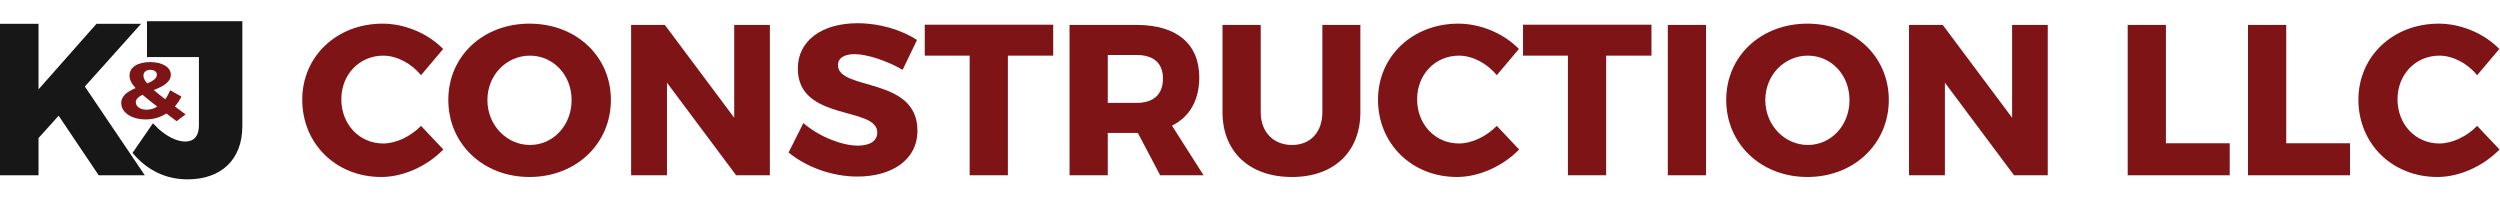 <?xml version="1.0" encoding="UTF-8" standalone="no"?><!DOCTYPE svg PUBLIC "-//W3C//DTD SVG 1.1//EN" "http://www.w3.org/Graphics/SVG/1.1/DTD/svg11.dtd"><svg width="100%" height="100%" viewBox="0 0 1829 147" version="1.1" xmlns="http://www.w3.org/2000/svg" xmlns:xlink="http://www.w3.org/1999/xlink" xml:space="preserve" xmlns:serif="http://www.serif.com/" style="fill-rule:evenodd;clip-rule:evenodd;stroke-miterlimit:10;"><g><g><path d="M107.67,61.061c4.003,-1.699 7.102,-3.575 7.102,-6.389c0,-2.109 -1.89,-3.573 -4.76,-3.573c-3.174,0 -5.062,1.757 -5.062,4.16c0,1.699 0.832,3.575 2.72,5.802m7.404,16.938c-4.383,-3.399 -8.008,-6.212 -10.805,-8.675c-2.87,1.466 -4.909,3.107 -4.909,5.393c0,3.34 3.399,5.568 7.857,5.568c2.719,0 5.439,-0.822 7.857,-2.286m6.647,5.04c-4.381,2.813 -9.593,4.338 -15.034,4.338c-10.35,0 -17.98,-4.983 -17.98,-11.957c0,-5.509 4.911,-8.556 10.502,-10.96c-3.174,-3.515 -4.458,-6.271 -4.458,-9.201c0,-5.978 5.893,-9.846 15.11,-9.846c8.915,0 15.11,3.81 15.11,9.201c0,5.744 -6.12,8.733 -12.466,11.254c2.267,1.934 4.986,4.161 8.385,6.74c1.435,-1.936 2.646,-4.162 3.551,-6.566l8.311,4.572c-1.284,2.697 -2.947,5.158 -4.835,7.268l7.856,5.801l-6.572,4.983l-7.48,-5.627Z" style="fill:#7f1416;fill-rule:nonzero;"/><path d="M175.585,92.28c0,23.592 -14.724,37.207 -38.315,37.207c-15.674,0 -28.34,-6.492 -38.157,-17.732l12.982,-18.841c7.917,8.232 16.784,12.349 23.275,12.349c7.442,0 11.875,-4.592 11.875,-13.616l0,-51.614l-37.998,0l0,-22.8l66.338,0l0,75.047Z" style="fill:#181717;fill-rule:nonzero;stroke:#181717;stroke-width:3.43px;"/><path d="M42.907,84.68l-14.724,16.308l0,27.233l-28.183,0l0,-110.829l28.183,0l0,47.974l42.432,-47.974l32.615,0l-41.165,45.914l43.857,64.915l-33.725,0l-29.29,-43.541Z" style="fill:#181717;fill-rule:nonzero;"/></g><g><path d="M324.201,35.836l-16.179,19.167c-7.226,-8.798 -17.919,-14.298 -27.657,-14.298c-17.441,0 -30.645,13.821 -30.645,31.894c0,18.382 13.204,32.372 30.645,32.372c9.261,0 19.954,-5.024 27.657,-12.882l16.333,17.288c-11.787,12.095 -29.228,20.107 -45.407,20.107c-33.157,0 -57.825,-24.359 -57.825,-56.562c0,-31.74 25.299,-55.622 58.765,-55.622c16.347,0 33.312,7.226 44.313,18.536" style="fill:#7f1416;fill-rule:nonzero;"/><path d="M356.587,73.232c0,18.536 14.299,32.834 31.109,32.834c16.978,0 30.491,-14.298 30.491,-32.834c0,-18.536 -13.513,-32.526 -30.491,-32.526c-16.964,0 -31.109,13.99 -31.109,32.526m90.351,-0.154c0,32.048 -25.453,56.408 -59.551,56.408c-33.943,0 -59.396,-24.205 -59.396,-56.408c0,-32.063 25.453,-55.777 59.396,-55.777c34.098,0 59.551,23.882 59.551,55.777" style="fill:#7f1416;fill-rule:nonzero;"/><path d="M538.562,128.227l-50.599,-67.732l0,67.732l-26.239,0l0,-109.995l24.667,0l50.754,67.885l0,-67.885l26.085,0l0,109.995l-24.668,0Z" style="fill:#7f1416;fill-rule:nonzero;"/><path d="M670.884,29.237l-10.523,21.833c-11.633,-6.749 -26.24,-11.464 -35.206,-11.464c-7.227,0 -12.096,2.666 -12.096,8.012c0,19.013 58.134,8.167 58.134,47.933c0,21.988 -19.476,33.62 -43.99,33.62c-18.381,0 -37.24,-6.917 -50.275,-17.596l10.832,-21.538c11.324,9.906 28.288,16.501 39.752,16.501c8.798,0 14.299,-3.298 14.299,-9.584c0,-19.476 -58.134,-7.858 -58.134,-46.824c0,-20.262 17.441,-33.143 43.835,-33.143c15.87,0 32.063,4.855 43.372,12.25" style="fill:#7f1416;fill-rule:nonzero;"/><path d="M737.367,40.704l0,87.516l-27.965,0l0,-87.516l-32.849,0l0,-22.634l93.971,0l0,22.634l-33.157,0Z" style="fill:#7f1416;fill-rule:nonzero;"/><path d="M831.662,75.271c12.096,0 19.168,-6.118 19.168,-17.75c0,-11.478 -7.072,-17.288 -19.168,-17.288l-21.216,0l0,35.038l21.216,0Zm0.786,22.002l-0.786,0l-21.216,0l0,30.954l-27.965,0l0,-109.995l49.181,0c29.074,0 45.73,13.835 45.73,38.348c0,16.811 -7.072,28.906 -19.967,35.347l23.11,36.3l-31.74,0l-16.347,-30.954Z" style="fill:#7f1416;fill-rule:nonzero;"/><path d="M995.254,82.031c0,29.06 -19.322,47.456 -50.122,47.456c-30.954,0 -50.753,-18.396 -50.753,-47.456l0,-63.788l27.965,0l0,63.788c0,14.93 9.584,24.037 22.942,24.037c13.204,0 22.156,-9.107 22.156,-24.037l0,-63.788l27.812,0l0,63.788Z" style="fill:#7f1416;fill-rule:nonzero;"/><path d="M1111.23,35.836l-16.179,19.167c-7.226,-8.798 -17.919,-14.298 -27.657,-14.298c-17.441,0 -30.631,13.821 -30.631,31.894c0,18.382 13.19,32.372 30.631,32.372c9.261,0 19.953,-5.024 27.657,-12.882l16.333,17.288c-11.773,12.095 -29.214,20.107 -45.407,20.107c-33.143,0 -57.825,-24.359 -57.825,-56.562c0,-31.74 25.299,-55.622 58.779,-55.622c16.333,0 33.312,7.226 44.299,18.536" style="fill:#7f1416;fill-rule:nonzero;"/><path d="M1175.05,40.704l0,87.516l-27.966,0l0,-87.516l-32.834,0l0,-22.634l93.957,0l0,22.634l-33.157,0Z" style="fill:#7f1416;fill-rule:nonzero;"/><rect x="1220.16" y="18.237" width="27.979" height="109.995" style="fill:#7f1416;"/><path d="M1291.5,73.232c0,18.536 14.298,32.834 31.122,32.834c16.965,0 30.477,-14.298 30.477,-32.834c0,-18.536 -13.512,-32.526 -30.477,-32.526c-16.978,0 -31.122,13.99 -31.122,32.526m90.351,-0.154c0,32.048 -25.454,56.408 -59.551,56.408c-33.943,0 -59.397,-24.205 -59.397,-56.408c0,-32.063 25.454,-55.777 59.397,-55.777c34.097,0 59.551,23.882 59.551,55.777" style="fill:#7f1416;fill-rule:nonzero;"/><path d="M1473.47,128.227l-50.584,-67.732l0,67.732l-26.254,0l0,-109.995l24.668,0l50.753,67.885l0,-67.885l26.085,0l0,109.995l-24.668,0Z" style="fill:#7f1416;fill-rule:nonzero;"/><path d="M1631.26,104.811l0,23.419l-74.635,0l0,-109.996l27.965,0l0,86.577l46.67,0Z" style="fill:#7f1416;fill-rule:nonzero;"/><path d="M1719.27,104.811l0,23.419l-74.635,0l0,-109.996l27.965,0l0,86.577l46.67,0Z" style="fill:#7f1416;fill-rule:nonzero;"/><path d="M1828.49,35.836l-16.193,19.167c-7.226,-8.798 -17.904,-14.298 -27.656,-14.298c-17.442,0 -30.632,13.821 -30.632,31.894c0,18.382 13.19,32.372 30.632,32.372c9.275,0 19.967,-5.024 27.656,-12.882l16.348,17.288c-11.787,12.095 -29.229,20.107 -45.407,20.107c-33.158,0 -57.825,-24.359 -57.825,-56.562c0,-31.74 25.299,-55.622 58.765,-55.622c16.333,0 33.311,7.226 44.312,18.536" style="fill:#7f1416;fill-rule:nonzero;"/></g></g></svg>